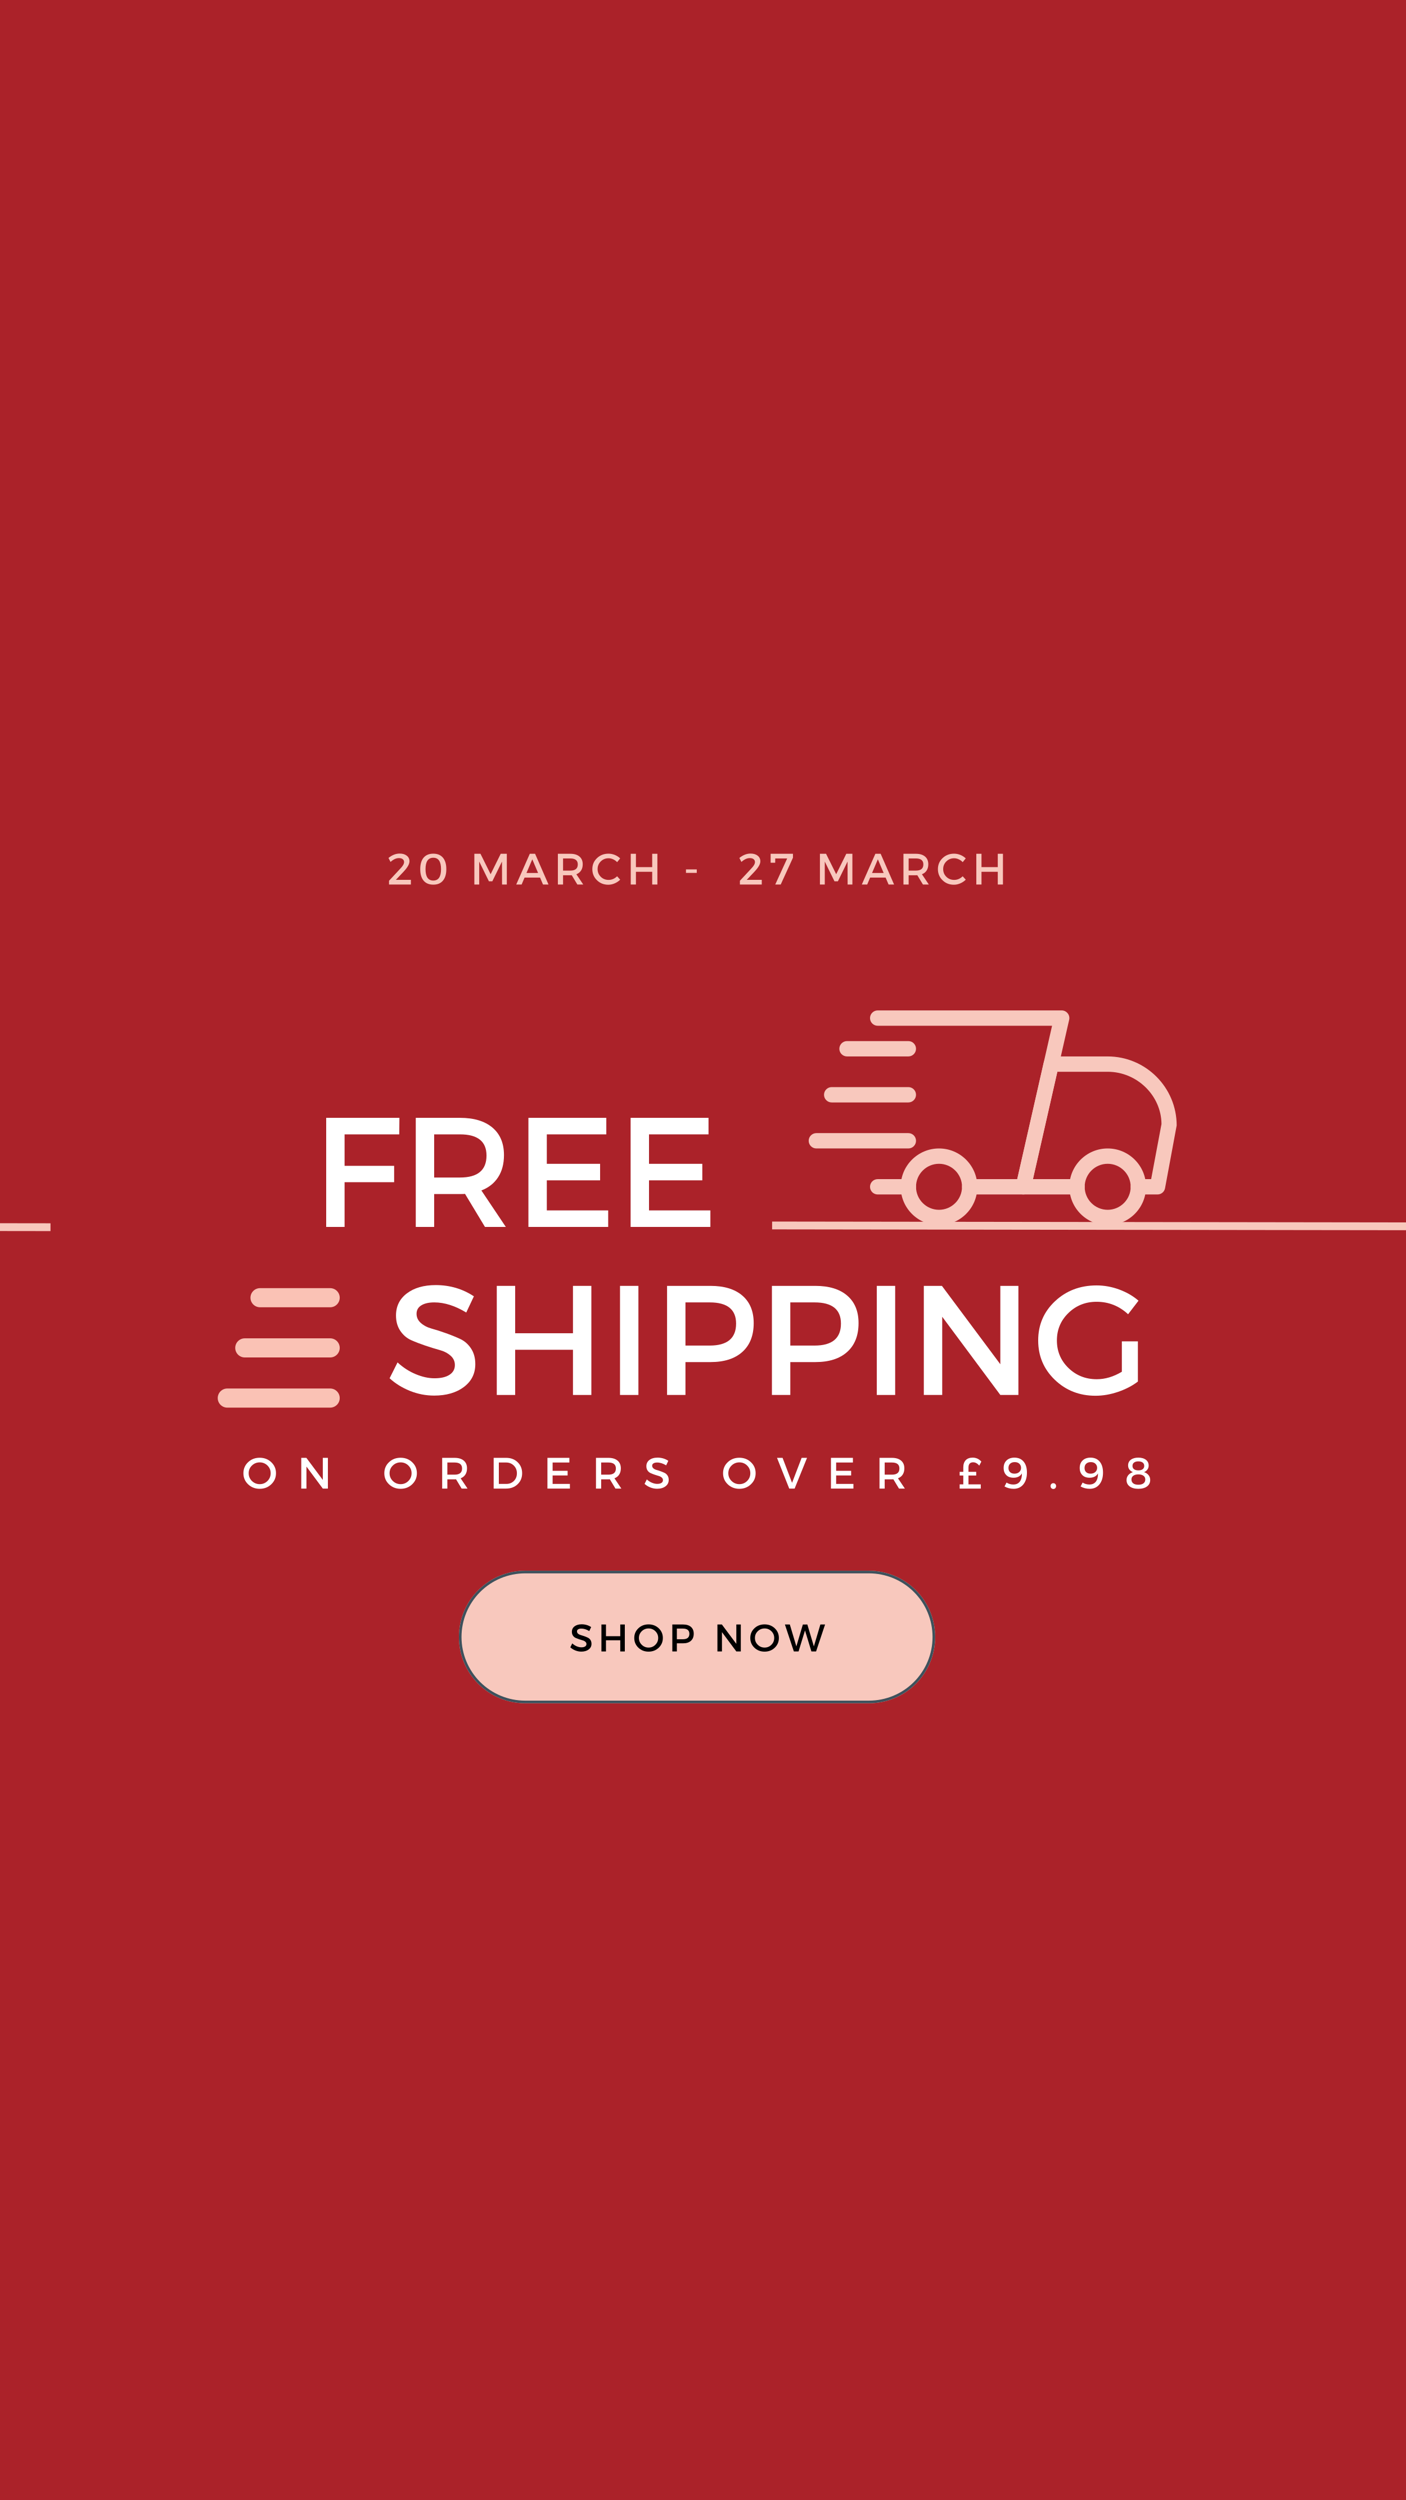 <svg xmlns="http://www.w3.org/2000/svg" xmlns:xlink="http://www.w3.org/1999/xlink" width="1080" zoomAndPan="magnify" viewBox="0 0 810 1440" height="1920" preserveAspectRatio="xMidYMid meet" version="1.0"><defs><g/><clipPath id="1f169eacb9"><path d="M 264.367 904.66 L 538.941 904.66 L 538.941 980.98 L 264.367 980.98 Z M 264.367 904.66 " clip-rule="nonzero"/></clipPath><clipPath id="5bdaaa9fbd"><path d="M 302.527 904.66 L 500.602 904.66 C 510.723 904.66 520.43 908.68 527.586 915.836 C 534.742 922.992 538.762 932.699 538.762 942.82 C 538.762 952.938 534.742 962.645 527.586 969.801 C 520.43 976.957 510.723 980.98 500.602 980.98 L 302.527 980.98 C 292.406 980.98 282.699 976.957 275.543 969.801 C 268.387 962.645 264.367 952.938 264.367 942.82 C 264.367 932.699 268.387 922.992 275.543 915.836 C 282.699 908.68 292.406 904.66 302.527 904.66 Z M 302.527 904.66 " clip-rule="nonzero"/></clipPath><clipPath id="e4a08ff0ce"><path d="M 264.379 904.66 L 538.867 904.66 L 538.867 981 L 264.379 981 Z M 264.379 904.66 " clip-rule="nonzero"/></clipPath><clipPath id="f821e68df2"><path d="M 302.535 904.66 L 500.59 904.66 C 510.711 904.66 520.414 908.68 527.57 915.836 C 534.727 922.988 538.746 932.695 538.746 942.816 C 538.746 952.934 534.727 962.641 527.57 969.797 C 520.414 976.949 510.711 980.973 500.59 980.973 L 302.535 980.973 C 292.414 980.973 282.711 976.949 275.555 969.797 C 268.398 962.641 264.379 952.934 264.379 942.816 C 264.379 932.695 268.398 922.988 275.555 915.836 C 282.711 908.68 292.414 904.66 302.535 904.66 Z M 302.535 904.66 " clip-rule="nonzero"/></clipPath><clipPath id="dffce5a124"><path d="M 616 661 L 661 661 L 661 705.664 L 616 705.664 Z M 616 661 " clip-rule="nonzero"/></clipPath><clipPath id="b3202ac6b5"><path d="M 518 661 L 564 661 L 564 705.664 L 518 705.664 Z M 518 661 " clip-rule="nonzero"/></clipPath><clipPath id="fc4f7eee9e"><path d="M 465.883 652 L 528 652 L 528 662 L 465.883 662 Z M 465.883 652 " clip-rule="nonzero"/></clipPath><clipPath id="a1ef5b5c17"><path d="M 501 581.914 L 617 581.914 L 617 688 L 501 688 Z M 501 581.914 " clip-rule="nonzero"/></clipPath><clipPath id="763c95a4f8"><path d="M 125.434 799.699 L 195.742 799.699 L 195.742 810.715 L 125.434 810.715 Z M 125.434 799.699 " clip-rule="nonzero"/></clipPath><clipPath id="4c7d5bf130"><path d="M 130.941 799.699 L 190.211 799.699 C 191.672 799.699 193.074 800.277 194.105 801.312 C 195.141 802.344 195.719 803.746 195.719 805.207 C 195.719 806.668 195.141 808.066 194.105 809.102 C 193.074 810.133 191.672 810.715 190.211 810.715 L 130.941 810.715 C 129.48 810.715 128.078 810.133 127.047 809.102 C 126.012 808.066 125.434 806.668 125.434 805.207 C 125.434 803.746 126.012 802.344 127.047 801.312 C 128.078 800.277 129.48 799.699 130.941 799.699 Z M 130.941 799.699 " clip-rule="nonzero"/></clipPath><clipPath id="6260612029"><path d="M 135.516 770.801 L 195.758 770.801 L 195.758 781.816 L 135.516 781.816 Z M 135.516 770.801 " clip-rule="nonzero"/></clipPath><clipPath id="da75cd8085"><path d="M 141.023 770.801 L 190.211 770.801 C 191.672 770.801 193.074 771.379 194.105 772.414 C 195.141 773.445 195.719 774.848 195.719 776.309 C 195.719 777.766 195.141 779.168 194.105 780.203 C 193.074 781.234 191.672 781.816 190.211 781.816 L 141.023 781.816 C 139.562 781.816 138.16 781.234 137.129 780.203 C 136.098 779.168 135.516 777.766 135.516 776.309 C 135.516 774.848 136.098 773.445 137.129 772.414 C 138.16 771.379 139.562 770.801 141.023 770.801 Z M 141.023 770.801 " clip-rule="nonzero"/></clipPath><clipPath id="cd4c82e59d"><path d="M 144.297 741.898 L 195.762 741.898 L 195.762 752.914 L 144.297 752.914 Z M 144.297 741.898 " clip-rule="nonzero"/></clipPath><clipPath id="3ea0df363a"><path d="M 149.805 741.898 L 190.211 741.898 C 191.672 741.898 193.074 742.48 194.105 743.512 C 195.141 744.547 195.719 745.945 195.719 747.406 C 195.719 748.867 195.141 750.27 194.105 751.301 C 193.074 752.336 191.672 752.914 190.211 752.914 L 149.805 752.914 C 148.344 752.914 146.945 752.336 145.91 751.301 C 144.879 750.27 144.297 748.867 144.297 747.406 C 144.297 745.945 144.879 744.547 145.91 743.512 C 146.945 742.48 148.344 741.898 149.805 741.898 Z M 149.805 741.898 " clip-rule="nonzero"/></clipPath></defs><rect x="-81" width="972" fill="#ffffff" y="-144" height="1728" fill-opacity="1"/><rect x="-81" width="972" fill="#ab2229" y="-144" height="1728" fill-opacity="1"/><g clip-path="url(#1f169eacb9)"><g clip-path="url(#5bdaaa9fbd)"><path fill="#f8c8bd" d="M 264.367 904.66 L 538.645 904.66 L 538.645 980.98 L 264.367 980.98 Z M 264.367 904.66 " fill-opacity="1" fill-rule="nonzero"/></g></g><g clip-path="url(#e4a08ff0ce)"><g clip-path="url(#f821e68df2)"><path stroke-linecap="butt" transform="matrix(0.75, 0, 0, 0.75, 264.379, 904.658)" fill="none" stroke-linejoin="miter" d="M 50.874 0.002 L 314.947 0.002 C 328.442 0.002 341.38 5.362 350.921 14.903 C 360.463 24.44 365.822 37.383 365.822 50.877 C 365.822 64.367 360.463 77.31 350.921 86.851 C 341.38 96.388 328.442 101.752 314.947 101.752 L 50.874 101.752 C 37.38 101.752 24.442 96.388 14.9 86.851 C 5.359 77.31 -0.001 64.367 -0.001 50.877 C -0.001 37.383 5.359 24.44 14.9 14.903 C 24.442 5.362 37.38 0.002 50.874 0.002 Z M 50.874 0.002 " stroke="#3d515c" stroke-width="4" stroke-opacity="1" stroke-miterlimit="4"/></g></g><path fill="#f8c8bd" d="M 523.301 687.945 L 505.637 687.945 C 503.195 687.945 501.219 685.965 501.219 683.527 C 501.219 681.09 503.195 679.113 505.637 679.113 L 523.301 679.113 C 525.742 679.113 527.719 681.09 527.719 683.527 C 527.719 685.965 525.742 687.945 523.301 687.945 Z M 523.301 687.945 " fill-opacity="1" fill-rule="nonzero"/><path fill="#f8c8bd" d="M 666.848 687.945 L 655.805 687.945 C 653.367 687.945 651.387 685.965 651.387 683.527 C 651.387 681.09 653.367 679.113 655.805 679.113 L 663.18 679.113 L 669.133 647.383 C 669.055 631.145 655.188 617.277 638.137 617.277 L 609.137 617.277 L 595.082 679.113 L 620.473 679.113 C 622.91 679.113 624.887 681.09 624.887 683.527 C 624.887 685.965 622.91 687.945 620.473 687.945 L 589.555 687.945 C 588.211 687.945 586.938 687.336 586.102 686.285 C 585.262 685.242 584.941 683.863 585.242 682.559 L 601.301 611.891 C 601.762 609.867 603.547 608.445 605.613 608.445 L 638.137 608.445 C 660.055 608.445 677.887 626.277 677.887 648.195 L 671.184 684.34 C 670.797 686.434 668.977 687.945 666.848 687.945 Z M 666.848 687.945 " fill-opacity="1" fill-rule="nonzero"/><g clip-path="url(#dffce5a124)"><path fill="#f8c8bd" d="M 638.137 705.613 C 625.965 705.613 616.055 695.711 616.055 683.527 C 616.055 671.348 625.965 661.445 638.137 661.445 C 650.309 661.445 660.223 671.348 660.223 683.527 C 660.223 695.711 650.309 705.613 638.137 705.613 Z M 638.137 670.277 C 630.832 670.277 624.887 676.223 624.887 683.527 C 624.887 690.832 630.832 696.777 638.137 696.777 C 645.441 696.777 651.387 690.832 651.387 683.527 C 651.387 676.223 645.441 670.277 638.137 670.277 Z M 638.137 670.277 " fill-opacity="1" fill-rule="nonzero"/></g><g clip-path="url(#b3202ac6b5)"><path fill="#f8c8bd" d="M 540.969 705.613 C 528.797 705.613 518.887 695.711 518.887 683.527 C 518.887 671.348 528.797 661.445 540.969 661.445 C 553.141 661.445 563.055 671.348 563.055 683.527 C 563.055 695.711 553.141 705.613 540.969 705.613 Z M 540.969 670.277 C 533.664 670.277 527.719 676.223 527.719 683.527 C 527.719 690.832 533.664 696.777 540.969 696.777 C 548.273 696.777 554.219 690.832 554.219 683.527 C 554.219 676.223 548.273 670.277 540.969 670.277 Z M 540.969 670.277 " fill-opacity="1" fill-rule="nonzero"/></g><path fill="#f8c8bd" d="M 523.301 608.445 L 487.969 608.445 C 485.531 608.445 483.551 606.465 483.551 604.027 C 483.551 601.59 485.531 599.609 487.969 599.609 L 523.301 599.609 C 525.742 599.609 527.719 601.59 527.719 604.027 C 527.719 606.465 525.742 608.445 523.301 608.445 Z M 523.301 608.445 " fill-opacity="1" fill-rule="nonzero"/><path fill="#f8c8bd" d="M 523.301 634.945 L 479.137 634.945 C 476.695 634.945 474.719 632.965 474.719 630.527 C 474.719 628.09 476.695 626.109 479.137 626.109 L 523.301 626.109 C 525.742 626.109 527.719 628.09 527.719 630.527 C 527.719 632.965 525.742 634.945 523.301 634.945 Z M 523.301 634.945 " fill-opacity="1" fill-rule="nonzero"/><g clip-path="url(#fc4f7eee9e)"><path fill="#f8c8bd" d="M 523.301 661.445 L 470.301 661.445 C 467.863 661.445 465.883 659.465 465.883 657.027 C 465.883 654.59 467.863 652.609 470.301 652.609 L 523.301 652.609 C 525.742 652.609 527.719 654.59 527.719 657.027 C 527.719 659.465 525.742 661.445 523.301 661.445 Z M 523.301 661.445 " fill-opacity="1" fill-rule="nonzero"/></g><g clip-path="url(#a1ef5b5c17)"><path fill="#f8c8bd" d="M 589.555 687.945 L 558.637 687.945 C 556.199 687.945 554.219 685.965 554.219 683.527 C 554.219 681.09 556.199 679.113 558.637 679.113 L 586.027 679.113 L 606.098 590.777 L 505.637 590.777 C 503.195 590.777 501.219 588.797 501.219 586.359 C 501.219 583.922 503.195 581.941 505.637 581.941 L 611.637 581.941 C 612.98 581.941 614.254 582.555 615.09 583.605 C 615.93 584.645 616.25 586.023 615.949 587.332 L 593.863 684.5 C 593.406 686.523 591.613 687.945 589.555 687.945 Z M 589.555 687.945 " fill-opacity="1" fill-rule="nonzero"/></g><path stroke-linecap="butt" transform="matrix(0.75, 0.001, -0.001, 0.75, 444.816, 703.547)" fill="none" stroke-linejoin="miter" d="M 0 3 L 784.183 2.999 " stroke="#f8c8bd" stroke-width="6" stroke-opacity="1" stroke-miterlimit="4"/><path stroke-linecap="butt" transform="matrix(0.75, 0.001, -0.001, 0.75, -559.043, 703.757)" fill="none" stroke-linejoin="miter" d="M -0 3.002 L 784.188 3.001 " stroke="#f8c8bd" stroke-width="6" stroke-opacity="1" stroke-miterlimit="4"/><g fill="#ffffff" fill-opacity="1"><g transform="translate(179.67, 706.64)"><g><path d="M 50.344 -53.312 L 18.844 -53.312 L 18.844 -35.188 L 47.391 -35.188 L 47.391 -25.766 L 18.844 -25.766 L 18.844 0 L 8.25 0 L 8.25 -62.828 L 50.438 -62.828 Z M 50.344 -53.312 "/></g></g></g><g fill="#ffffff" fill-opacity="1"><g transform="translate(231.279, 706.64)"><g><path d="M 48.109 0 L 36.625 -19.031 C 36.02 -18.969 35.062 -18.938 33.75 -18.938 L 18.844 -18.938 L 18.844 0 L 8.25 0 L 8.25 -62.828 L 33.75 -62.828 C 41.758 -62.828 47.977 -60.957 52.406 -57.219 C 56.844 -53.477 59.062 -48.195 59.062 -41.375 C 59.062 -36.344 57.938 -32.094 55.688 -28.625 C 53.445 -25.156 50.234 -22.613 46.047 -21 L 60.125 0 Z M 18.844 -28.453 L 33.75 -28.453 C 43.914 -28.453 49 -32.672 49 -41.109 C 49 -49.242 43.914 -53.312 33.75 -53.312 L 18.844 -53.312 Z M 18.844 -28.453 "/></g></g></g><g fill="#ffffff" fill-opacity="1"><g transform="translate(296.172, 706.64)"><g><path d="M 53.125 -53.312 L 18.844 -53.312 L 18.844 -36.344 L 49.547 -36.344 L 49.547 -26.828 L 18.844 -26.828 L 18.844 -9.516 L 54.203 -9.516 L 54.203 0 L 8.25 0 L 8.25 -62.828 L 53.125 -62.828 Z M 53.125 -53.312 "/></g></g></g><g fill="#ffffff" fill-opacity="1"><g transform="translate(355.052, 706.64)"><g><path d="M 53.125 -53.312 L 18.844 -53.312 L 18.844 -36.344 L 49.547 -36.344 L 49.547 -26.828 L 18.844 -26.828 L 18.844 -9.516 L 54.203 -9.516 L 54.203 0 L 8.25 0 L 8.25 -62.828 L 53.125 -62.828 Z M 53.125 -53.312 "/></g></g></g><g clip-path="url(#763c95a4f8)"><g clip-path="url(#4c7d5bf130)"><path fill="#fac2b5" d="M 125.434 799.699 L 195.699 799.699 L 195.699 810.715 L 125.434 810.715 Z M 125.434 799.699 " fill-opacity="1" fill-rule="nonzero"/></g></g><g clip-path="url(#6260612029)"><g clip-path="url(#da75cd8085)"><path fill="#fac2b5" d="M 135.516 770.801 L 195.715 770.801 L 195.715 781.816 L 135.516 781.816 Z M 135.516 770.801 " fill-opacity="1" fill-rule="nonzero"/></g></g><g clip-path="url(#cd4c82e59d)"><g clip-path="url(#3ea0df363a)"><path fill="#fac2b5" d="M 144.297 741.898 L 195.719 741.898 L 195.719 752.914 L 144.297 752.914 Z M 144.297 741.898 " fill-opacity="1" fill-rule="nonzero"/></g></g><g fill="#ffffff" fill-opacity="1"><g transform="translate(222.12, 803.42)"><g><path d="M 28.906 -63.281 C 37.039 -63.281 44.367 -61.125 50.891 -56.812 L 46.484 -47.484 C 40.086 -51.367 33.957 -53.312 28.094 -53.312 C 24.914 -53.312 22.414 -52.742 20.594 -51.609 C 18.77 -50.473 17.859 -48.859 17.859 -46.766 C 17.859 -44.672 18.695 -42.891 20.375 -41.422 C 22.051 -39.953 24.145 -38.875 26.656 -38.188 C 29.164 -37.5 31.883 -36.629 34.812 -35.578 C 37.75 -34.535 40.473 -33.43 42.984 -32.266 C 45.504 -31.098 47.586 -29.27 49.234 -26.781 C 50.879 -24.301 51.703 -21.297 51.703 -17.766 C 51.703 -12.266 49.5 -7.867 45.094 -4.578 C 40.695 -1.285 35 0.359 28 0.359 C 23.219 0.359 18.582 -0.535 14.094 -2.328 C 9.602 -4.129 5.68 -6.555 2.328 -9.609 L 6.906 -18.75 C 10.082 -15.82 13.566 -13.566 17.359 -11.984 C 21.16 -10.398 24.77 -9.609 28.188 -9.609 C 31.895 -9.609 34.781 -10.281 36.844 -11.625 C 38.906 -12.969 39.938 -14.836 39.938 -17.234 C 39.938 -19.391 39.098 -21.195 37.422 -22.656 C 35.742 -24.125 33.648 -25.203 31.141 -25.891 C 28.629 -26.578 25.906 -27.414 22.969 -28.406 C 20.039 -29.395 17.32 -30.441 14.812 -31.547 C 12.301 -32.648 10.207 -34.426 8.531 -36.875 C 6.852 -39.332 6.016 -42.297 6.016 -45.766 C 6.016 -51.098 8.109 -55.348 12.297 -58.516 C 16.484 -61.691 22.02 -63.281 28.906 -63.281 Z M 28.906 -63.281 "/></g></g></g><g fill="#ffffff" fill-opacity="1"><g transform="translate(277.948, 803.42)"><g><path d="M 62.734 0 L 52.141 0 L 52.141 -26.031 L 18.844 -26.031 L 18.844 0 L 8.25 0 L 8.25 -62.828 L 18.844 -62.828 L 18.844 -35.547 L 52.141 -35.547 L 52.141 -62.828 L 62.734 -62.828 Z M 62.734 0 "/></g></g></g><g fill="#ffffff" fill-opacity="1"><g transform="translate(348.944, 803.42)"><g><path d="M 18.844 0 L 8.25 0 L 8.25 -62.828 L 18.844 -62.828 Z M 18.844 0 "/></g></g></g><g fill="#ffffff" fill-opacity="1"><g transform="translate(376.05, 803.42)"><g><path d="M 8.25 -62.828 L 33.297 -62.828 C 41.191 -62.828 47.305 -60.957 51.641 -57.219 C 55.984 -53.477 58.156 -48.195 58.156 -41.375 C 58.156 -34.25 55.984 -28.727 51.641 -24.812 C 47.305 -20.895 41.191 -18.938 33.297 -18.938 L 18.844 -18.938 L 18.844 0 L 8.25 0 Z M 18.844 -53.312 L 18.844 -28.453 L 32.844 -28.453 C 42.957 -28.453 48.016 -32.672 48.016 -41.109 C 48.016 -49.242 42.957 -53.312 32.844 -53.312 Z M 18.844 -53.312 "/></g></g></g><g fill="#ffffff" fill-opacity="1"><g transform="translate(436.456, 803.42)"><g><path d="M 8.25 -62.828 L 33.297 -62.828 C 41.191 -62.828 47.305 -60.957 51.641 -57.219 C 55.984 -53.477 58.156 -48.195 58.156 -41.375 C 58.156 -34.25 55.984 -28.727 51.641 -24.812 C 47.305 -20.895 41.191 -18.938 33.297 -18.938 L 18.844 -18.938 L 18.844 0 L 8.25 0 Z M 18.844 -53.312 L 18.844 -28.453 L 32.844 -28.453 C 42.957 -28.453 48.016 -32.672 48.016 -41.109 C 48.016 -49.242 42.957 -53.312 32.844 -53.312 Z M 18.844 -53.312 "/></g></g></g><g fill="#ffffff" fill-opacity="1"><g transform="translate(496.861, 803.42)"><g><path d="M 18.844 0 L 8.25 0 L 8.25 -62.828 L 18.844 -62.828 Z M 18.844 0 "/></g></g></g><g fill="#ffffff" fill-opacity="1"><g transform="translate(523.967, 803.42)"><g><path d="M 62.734 0 L 52.328 0 L 18.844 -45.047 L 18.844 0 L 8.25 0 L 8.25 -62.828 L 18.672 -62.828 L 52.328 -17.688 L 52.328 -62.828 L 62.734 -62.828 Z M 62.734 0 "/></g></g></g><g fill="#ffffff" fill-opacity="1"><g transform="translate(595.053, 803.42)"><g><path d="M 51.25 -30.875 L 60.484 -30.875 L 60.484 -7.719 C 57.254 -5.258 53.441 -3.281 49.047 -1.781 C 44.648 -0.289 40.328 0.453 36.078 0.453 C 26.805 0.453 18.984 -2.613 12.609 -8.75 C 6.234 -14.883 3.047 -22.438 3.047 -31.406 C 3.047 -40.383 6.273 -47.91 12.734 -53.984 C 19.203 -60.055 27.191 -63.094 36.703 -63.094 C 41.129 -63.094 45.484 -62.301 49.766 -60.719 C 54.047 -59.133 57.738 -56.992 60.844 -54.297 L 54.844 -46.484 C 49.695 -51.273 43.648 -53.672 36.703 -53.672 C 30.305 -53.672 24.895 -51.516 20.469 -47.203 C 16.039 -42.898 13.828 -37.633 13.828 -31.406 C 13.828 -25.125 16.051 -19.828 20.5 -15.516 C 24.957 -11.211 30.391 -9.062 36.797 -9.062 C 41.641 -9.062 46.457 -10.5 51.25 -13.375 Z M 51.25 -30.875 "/></g></g></g><g fill="#000000" fill-opacity="1"><g transform="translate(327.98, 951.141)"><g><path d="M 7.141 -15.641 C 9.148 -15.641 10.961 -15.109 12.578 -14.047 L 11.5 -11.734 C 9.914 -12.691 8.395 -13.172 6.938 -13.172 C 6.156 -13.172 5.539 -13.031 5.094 -12.75 C 4.645 -12.477 4.422 -12.082 4.422 -11.562 C 4.422 -11.039 4.625 -10.598 5.031 -10.234 C 5.445 -9.879 5.961 -9.613 6.578 -9.438 C 7.203 -9.27 7.879 -9.055 8.609 -8.797 C 9.336 -8.535 10.008 -8.258 10.625 -7.969 C 11.25 -7.688 11.766 -7.238 12.172 -6.625 C 12.578 -6.008 12.781 -5.266 12.781 -4.391 C 12.781 -3.035 12.234 -1.945 11.141 -1.125 C 10.055 -0.312 8.648 0.094 6.922 0.094 C 5.734 0.094 4.582 -0.129 3.469 -0.578 C 2.363 -1.023 1.398 -1.625 0.578 -2.375 L 1.703 -4.641 C 2.492 -3.91 3.359 -3.348 4.297 -2.953 C 5.234 -2.566 6.125 -2.375 6.969 -2.375 C 7.883 -2.375 8.598 -2.539 9.109 -2.875 C 9.617 -3.207 9.875 -3.672 9.875 -4.266 C 9.875 -4.797 9.664 -5.238 9.25 -5.594 C 8.832 -5.957 8.312 -6.223 7.688 -6.391 C 7.07 -6.566 6.398 -6.773 5.672 -7.016 C 4.953 -7.266 4.281 -7.523 3.656 -7.797 C 3.039 -8.066 2.523 -8.504 2.109 -9.109 C 1.691 -9.723 1.484 -10.457 1.484 -11.312 C 1.484 -12.633 2 -13.688 3.031 -14.469 C 4.07 -15.25 5.441 -15.641 7.141 -15.641 Z M 7.141 -15.641 "/></g></g></g><g fill="#000000" fill-opacity="1"><g transform="translate(344.441, 951.141)"><g><path d="M 15.516 0 L 12.891 0 L 12.891 -6.438 L 4.656 -6.438 L 4.656 0 L 2.047 0 L 2.047 -15.531 L 4.656 -15.531 L 4.656 -8.781 L 12.891 -8.781 L 12.891 -15.531 L 15.516 -15.531 Z M 15.516 0 "/></g></g></g><g fill="#000000" fill-opacity="1"><g transform="translate(364.651, 951.141)"><g><path d="M 3.125 -13.344 C 4.707 -14.844 6.66 -15.594 8.984 -15.594 C 11.305 -15.594 13.258 -14.844 14.844 -13.344 C 16.426 -11.844 17.219 -9.984 17.219 -7.766 C 17.219 -5.547 16.426 -3.676 14.844 -2.156 C 13.258 -0.645 11.305 0.109 8.984 0.109 C 6.66 0.109 4.707 -0.645 3.125 -2.156 C 1.539 -3.676 0.75 -5.547 0.75 -7.766 C 0.75 -9.984 1.539 -11.844 3.125 -13.344 Z M 9.016 -13.25 C 7.473 -13.25 6.156 -12.719 5.062 -11.656 C 3.969 -10.602 3.422 -9.305 3.422 -7.766 C 3.422 -6.223 3.969 -4.914 5.062 -3.844 C 6.164 -2.77 7.477 -2.234 9 -2.234 C 10.531 -2.234 11.832 -2.77 12.906 -3.844 C 13.988 -4.914 14.531 -6.223 14.531 -7.766 C 14.531 -9.305 13.988 -10.602 12.906 -11.656 C 11.832 -12.719 10.535 -13.25 9.016 -13.25 Z M 9.016 -13.25 "/></g></g></g><g fill="#000000" fill-opacity="1"><g transform="translate(385.283, 951.141)"><g><path d="M 2.047 -15.531 L 8.234 -15.531 C 10.18 -15.531 11.691 -15.066 12.766 -14.141 C 13.836 -13.211 14.375 -11.91 14.375 -10.234 C 14.375 -8.473 13.836 -7.109 12.766 -6.141 C 11.691 -5.172 10.18 -4.688 8.234 -4.688 L 4.656 -4.688 L 4.656 0 L 2.047 0 Z M 4.656 -13.172 L 4.656 -7.031 L 8.125 -7.031 C 10.625 -7.031 11.875 -8.07 11.875 -10.156 C 11.875 -12.164 10.625 -13.172 8.125 -13.172 Z M 4.656 -13.172 "/></g></g></g><g fill="#000000" fill-opacity="1"><g transform="translate(402.875, 951.141)"><g/></g></g><g fill="#000000" fill-opacity="1"><g transform="translate(411.262, 951.141)"><g><path d="M 15.516 0 L 12.938 0 L 4.656 -11.141 L 4.656 0 L 2.047 0 L 2.047 -15.531 L 4.609 -15.531 L 12.938 -4.375 L 12.938 -15.531 L 15.516 -15.531 Z M 15.516 0 "/></g></g></g><g fill="#000000" fill-opacity="1"><g transform="translate(431.494, 951.141)"><g><path d="M 3.125 -13.344 C 4.707 -14.844 6.66 -15.594 8.984 -15.594 C 11.305 -15.594 13.258 -14.844 14.844 -13.344 C 16.426 -11.844 17.219 -9.984 17.219 -7.766 C 17.219 -5.547 16.426 -3.676 14.844 -2.156 C 13.258 -0.645 11.305 0.109 8.984 0.109 C 6.66 0.109 4.707 -0.645 3.125 -2.156 C 1.539 -3.676 0.75 -5.547 0.75 -7.766 C 0.75 -9.984 1.539 -11.844 3.125 -13.344 Z M 9.016 -13.25 C 7.473 -13.25 6.156 -12.719 5.062 -11.656 C 3.969 -10.602 3.422 -9.305 3.422 -7.766 C 3.422 -6.223 3.969 -4.914 5.062 -3.844 C 6.164 -2.77 7.477 -2.234 9 -2.234 C 10.531 -2.234 11.832 -2.77 12.906 -3.844 C 13.988 -4.914 14.531 -6.223 14.531 -7.766 C 14.531 -9.305 13.988 -10.602 12.906 -11.656 C 11.832 -12.719 10.535 -13.25 9.016 -13.25 Z M 9.016 -13.25 "/></g></g></g><g fill="#000000" fill-opacity="1"><g transform="translate(452.126, 951.141)"><g><path d="M 18.016 0 L 15.328 0 L 11.641 -12.109 L 7.922 0 L 5.219 0 L 0.062 -15.531 L 2.891 -15.531 L 6.656 -2.906 L 10.406 -15.516 L 12.984 -15.531 L 16.75 -2.906 L 20.5 -15.531 L 23.203 -15.531 Z M 18.016 0 "/></g></g></g><g fill="#f8c8bd" fill-opacity="1"><g transform="translate(222.977, 509.432)"><g><path d="M 7.281 -17.828 C 8.969 -17.828 10.328 -17.422 11.359 -16.609 C 12.398 -15.797 12.922 -14.719 12.922 -13.375 C 12.922 -11.82 11.844 -9.883 9.688 -7.562 L 5.078 -2.688 L 13.734 -2.688 L 13.734 0 L 1.141 0 L 1.141 -2.172 L 7.656 -9.172 C 9.094 -10.641 9.812 -11.895 9.812 -12.938 C 9.812 -13.645 9.547 -14.203 9.016 -14.609 C 8.492 -15.016 7.77 -15.219 6.844 -15.219 C 5.25 -15.219 3.641 -14.477 2.016 -13 L 0.828 -15.297 C 2.898 -16.984 5.051 -17.828 7.281 -17.828 Z M 7.281 -17.828 "/></g></g></g><g fill="#f8c8bd" fill-opacity="1"><g transform="translate(240.881, 509.432)"><g><path d="M 8.75 -17.766 C 11.156 -17.766 13.004 -16.992 14.297 -15.453 C 15.598 -13.91 16.25 -11.707 16.25 -8.844 C 16.25 -5.977 15.598 -3.773 14.297 -2.234 C 13.004 -0.691 11.156 0.078 8.75 0.078 C 6.32 0.078 4.457 -0.691 3.156 -2.234 C 1.863 -3.773 1.219 -5.977 1.219 -8.844 C 1.219 -11.707 1.863 -13.91 3.156 -15.453 C 4.457 -16.992 6.32 -17.766 8.75 -17.766 Z M 8.75 -15.422 C 5.758 -15.422 4.266 -13.227 4.266 -8.844 C 4.266 -4.469 5.758 -2.281 8.75 -2.281 C 11.719 -2.281 13.203 -4.469 13.203 -8.844 C 13.203 -13.227 11.719 -15.422 8.75 -15.422 Z M 8.75 -15.422 "/></g></g></g><g fill="#f8c8bd" fill-opacity="1"><g transform="translate(261.389, 509.432)"><g/></g></g><g fill="#f8c8bd" fill-opacity="1"><g transform="translate(270.948, 509.432)"><g><path d="M 21.031 0 L 18.281 0 L 18.25 -13.219 L 12.672 -1.844 L 10.719 -1.844 L 5.125 -13.219 L 5.125 0 L 2.328 0 L 2.328 -17.703 L 5.859 -17.703 L 11.703 -5.938 L 17.516 -17.703 L 21.031 -17.703 Z M 21.031 0 "/></g></g></g><g fill="#f8c8bd" fill-opacity="1"><g transform="translate(297.373, 509.432)"><g><path d="M 13.75 -4 L 4.828 -4 L 3.141 0 L 0.031 0 L 7.844 -17.703 L 10.891 -17.703 L 18.625 0 L 15.453 0 Z M 12.609 -6.656 L 9.281 -14.516 L 5.938 -6.656 Z M 12.609 -6.656 "/></g></g></g><g fill="#f8c8bd" fill-opacity="1"><g transform="translate(319.069, 509.432)"><g><path d="M 13.547 0 L 10.312 -5.359 C 10.145 -5.336 9.875 -5.328 9.5 -5.328 L 5.312 -5.328 L 5.312 0 L 2.328 0 L 2.328 -17.703 L 9.5 -17.703 C 11.758 -17.703 13.516 -17.172 14.766 -16.109 C 16.016 -15.055 16.641 -13.57 16.641 -11.656 C 16.641 -10.238 16.32 -9.039 15.688 -8.062 C 15.051 -7.082 14.145 -6.367 12.969 -5.922 L 16.938 0 Z M 5.312 -8.016 L 9.5 -8.016 C 12.363 -8.016 13.797 -9.203 13.797 -11.578 C 13.797 -13.867 12.363 -15.016 9.5 -15.016 L 5.312 -15.016 Z M 5.312 -8.016 "/></g></g></g><g fill="#f8c8bd" fill-opacity="1"><g transform="translate(340.386, 509.432)"><g><path d="M 10.156 -17.766 C 11.406 -17.766 12.625 -17.523 13.812 -17.047 C 15 -16.566 16.023 -15.898 16.891 -15.047 L 15.141 -12.875 C 14.504 -13.562 13.742 -14.109 12.859 -14.516 C 11.984 -14.922 11.102 -15.125 10.219 -15.125 C 8.445 -15.125 6.945 -14.52 5.719 -13.312 C 4.5 -12.102 3.891 -10.633 3.891 -8.906 C 3.891 -7.145 4.5 -5.66 5.719 -4.453 C 6.945 -3.254 8.445 -2.656 10.219 -2.656 C 12.051 -2.656 13.691 -3.352 15.141 -4.75 L 16.906 -2.781 C 16 -1.883 14.938 -1.176 13.719 -0.656 C 12.508 -0.133 11.289 0.125 10.062 0.125 C 7.469 0.125 5.285 -0.738 3.516 -2.469 C 1.742 -4.195 0.859 -6.332 0.859 -8.875 C 0.859 -11.383 1.754 -13.492 3.547 -15.203 C 5.348 -16.91 7.551 -17.766 10.156 -17.766 Z M 10.156 -17.766 "/></g></g></g><g fill="#f8c8bd" fill-opacity="1"><g transform="translate(361.046, 509.432)"><g><path d="M 17.672 0 L 14.688 0 L 14.688 -7.328 L 5.312 -7.328 L 5.312 0 L 2.328 0 L 2.328 -17.703 L 5.312 -17.703 L 5.312 -10.016 L 14.688 -10.016 L 14.688 -17.703 L 17.672 -17.703 Z M 17.672 0 "/></g></g></g><g fill="#f8c8bd" fill-opacity="1"><g transform="translate(384.083, 509.432)"><g/></g></g><g fill="#f8c8bd" fill-opacity="1"><g transform="translate(393.642, 509.432)"><g><path d="M 7.766 -6.703 L 1.547 -6.703 L 1.547 -8.703 L 7.766 -8.703 Z M 7.766 -6.703 "/></g></g></g><g fill="#f8c8bd" fill-opacity="1"><g transform="translate(405.992, 509.432)"><g/></g></g><g fill="#f8c8bd" fill-opacity="1"><g transform="translate(415.551, 509.432)"><g/></g></g><g fill="#f8c8bd" fill-opacity="1"><g transform="translate(425.122, 509.432)"><g><path d="M 7.281 -17.828 C 8.969 -17.828 10.328 -17.422 11.359 -16.609 C 12.398 -15.797 12.922 -14.719 12.922 -13.375 C 12.922 -11.82 11.844 -9.883 9.688 -7.562 L 5.078 -2.688 L 13.734 -2.688 L 13.734 0 L 1.141 0 L 1.141 -2.172 L 7.656 -9.172 C 9.094 -10.641 9.812 -11.895 9.812 -12.938 C 9.812 -13.645 9.547 -14.203 9.016 -14.609 C 8.492 -15.016 7.77 -15.219 6.844 -15.219 C 5.25 -15.219 3.641 -14.477 2.016 -13 L 0.828 -15.297 C 2.898 -16.984 5.051 -17.828 7.281 -17.828 Z M 7.281 -17.828 "/></g></g></g><g fill="#f8c8bd" fill-opacity="1"><g transform="translate(443.026, 509.432)"><g><path d="M 13.797 -15.422 L 6.75 0 L 3.594 0 L 10.469 -15.016 L 3.594 -15.016 L 3.562 -12.547 L 0.938 -12.547 L 0.938 -17.703 L 13.797 -17.703 Z M 13.797 -15.422 "/></g></g></g><g fill="#f8c8bd" fill-opacity="1"><g transform="translate(460.474, 509.432)"><g/></g></g><g fill="#f8c8bd" fill-opacity="1"><g transform="translate(470.033, 509.432)"><g><path d="M 21.031 0 L 18.281 0 L 18.25 -13.219 L 12.672 -1.844 L 10.719 -1.844 L 5.125 -13.219 L 5.125 0 L 2.328 0 L 2.328 -17.703 L 5.859 -17.703 L 11.703 -5.938 L 17.516 -17.703 L 21.031 -17.703 Z M 21.031 0 "/></g></g></g><g fill="#f8c8bd" fill-opacity="1"><g transform="translate(496.458, 509.432)"><g><path d="M 13.75 -4 L 4.828 -4 L 3.141 0 L 0.031 0 L 7.844 -17.703 L 10.891 -17.703 L 18.625 0 L 15.453 0 Z M 12.609 -6.656 L 9.281 -14.516 L 5.938 -6.656 Z M 12.609 -6.656 "/></g></g></g><g fill="#f8c8bd" fill-opacity="1"><g transform="translate(518.155, 509.432)"><g><path d="M 13.547 0 L 10.312 -5.359 C 10.145 -5.336 9.875 -5.328 9.5 -5.328 L 5.312 -5.328 L 5.312 0 L 2.328 0 L 2.328 -17.703 L 9.5 -17.703 C 11.758 -17.703 13.516 -17.172 14.766 -16.109 C 16.016 -15.055 16.641 -13.57 16.641 -11.656 C 16.641 -10.238 16.32 -9.039 15.688 -8.062 C 15.051 -7.082 14.145 -6.367 12.969 -5.922 L 16.938 0 Z M 5.312 -8.016 L 9.5 -8.016 C 12.363 -8.016 13.797 -9.203 13.797 -11.578 C 13.797 -13.867 12.363 -15.016 9.5 -15.016 L 5.312 -15.016 Z M 5.312 -8.016 "/></g></g></g><g fill="#f8c8bd" fill-opacity="1"><g transform="translate(539.472, 509.432)"><g><path d="M 10.156 -17.766 C 11.406 -17.766 12.625 -17.523 13.812 -17.047 C 15 -16.566 16.023 -15.898 16.891 -15.047 L 15.141 -12.875 C 14.504 -13.562 13.742 -14.109 12.859 -14.516 C 11.984 -14.922 11.102 -15.125 10.219 -15.125 C 8.445 -15.125 6.945 -14.52 5.719 -13.312 C 4.5 -12.102 3.891 -10.633 3.891 -8.906 C 3.891 -7.145 4.5 -5.66 5.719 -4.453 C 6.945 -3.254 8.445 -2.656 10.219 -2.656 C 12.051 -2.656 13.691 -3.352 15.141 -4.75 L 16.906 -2.781 C 16 -1.883 14.938 -1.176 13.719 -0.656 C 12.508 -0.133 11.289 0.125 10.062 0.125 C 7.469 0.125 5.285 -0.738 3.516 -2.469 C 1.742 -4.195 0.859 -6.332 0.859 -8.875 C 0.859 -11.383 1.754 -13.492 3.547 -15.203 C 5.348 -16.91 7.551 -17.766 10.156 -17.766 Z M 10.156 -17.766 "/></g></g></g><g fill="#f8c8bd" fill-opacity="1"><g transform="translate(560.131, 509.432)"><g><path d="M 17.672 0 L 14.688 0 L 14.688 -7.328 L 5.312 -7.328 L 5.312 0 L 2.328 0 L 2.328 -17.703 L 5.312 -17.703 L 5.312 -10.016 L 14.688 -10.016 L 14.688 -17.703 L 17.672 -17.703 Z M 17.672 0 "/></g></g></g><g fill="#ffffff" fill-opacity="1"><g transform="translate(139.37, 857.338)"><g><path d="M 3.562 -15.203 C 5.363 -16.91 7.586 -17.766 10.234 -17.766 C 12.879 -17.766 15.102 -16.91 16.906 -15.203 C 18.719 -13.492 19.625 -11.375 19.625 -8.844 C 19.625 -6.32 18.719 -4.195 16.906 -2.469 C 15.102 -0.738 12.879 0.125 10.234 0.125 C 7.586 0.125 5.363 -0.738 3.562 -2.469 C 1.758 -4.195 0.859 -6.32 0.859 -8.844 C 0.859 -11.375 1.758 -13.492 3.562 -15.203 Z M 10.266 -15.094 C 8.516 -15.094 7.016 -14.488 5.766 -13.281 C 4.516 -12.082 3.891 -10.602 3.891 -8.844 C 3.891 -7.094 4.516 -5.602 5.766 -4.375 C 7.023 -3.156 8.523 -2.547 10.266 -2.547 C 12.004 -2.547 13.488 -3.156 14.719 -4.375 C 15.945 -5.602 16.562 -7.094 16.562 -8.844 C 16.562 -10.602 15.945 -12.082 14.719 -13.281 C 13.488 -14.488 12.004 -15.094 10.266 -15.094 Z M 10.266 -15.094 "/></g></g></g><g fill="#ffffff" fill-opacity="1"><g transform="translate(171.233, 857.338)"><g><path d="M 17.672 0 L 14.734 0 L 5.312 -12.688 L 5.312 0 L 2.328 0 L 2.328 -17.703 L 5.266 -17.703 L 14.734 -4.984 L 14.734 -17.703 L 17.672 -17.703 Z M 17.672 0 "/></g></g></g><g fill="#ffffff" fill-opacity="1"><g transform="translate(202.641, 857.338)"><g/></g></g><g fill="#ffffff" fill-opacity="1"><g transform="translate(220.546, 857.338)"><g><path d="M 3.562 -15.203 C 5.363 -16.91 7.586 -17.766 10.234 -17.766 C 12.879 -17.766 15.102 -16.91 16.906 -15.203 C 18.719 -13.492 19.625 -11.375 19.625 -8.844 C 19.625 -6.32 18.719 -4.195 16.906 -2.469 C 15.102 -0.738 12.879 0.125 10.234 0.125 C 7.586 0.125 5.363 -0.738 3.562 -2.469 C 1.758 -4.195 0.859 -6.32 0.859 -8.844 C 0.859 -11.375 1.758 -13.492 3.562 -15.203 Z M 10.266 -15.094 C 8.516 -15.094 7.016 -14.488 5.766 -13.281 C 4.516 -12.082 3.891 -10.602 3.891 -8.844 C 3.891 -7.094 4.516 -5.602 5.766 -4.375 C 7.023 -3.156 8.523 -2.547 10.266 -2.547 C 12.004 -2.547 13.488 -3.156 14.719 -4.375 C 15.945 -5.602 16.562 -7.094 16.562 -8.844 C 16.562 -10.602 15.945 -12.082 14.719 -13.281 C 13.488 -14.488 12.004 -15.094 10.266 -15.094 Z M 10.266 -15.094 "/></g></g></g><g fill="#ffffff" fill-opacity="1"><g transform="translate(252.409, 857.338)"><g><path d="M 13.547 0 L 10.312 -5.359 C 10.145 -5.336 9.875 -5.328 9.5 -5.328 L 5.312 -5.328 L 5.312 0 L 2.328 0 L 2.328 -17.703 L 9.5 -17.703 C 11.758 -17.703 13.516 -17.172 14.766 -16.109 C 16.016 -15.055 16.641 -13.57 16.641 -11.656 C 16.641 -10.238 16.32 -9.039 15.688 -8.062 C 15.051 -7.082 14.145 -6.367 12.969 -5.922 L 16.938 0 Z M 5.312 -8.016 L 9.5 -8.016 C 12.363 -8.016 13.797 -9.203 13.797 -11.578 C 13.797 -13.867 12.363 -15.016 9.5 -15.016 L 5.312 -15.016 Z M 5.312 -8.016 "/></g></g></g><g fill="#ffffff" fill-opacity="1"><g transform="translate(282.072, 857.338)"><g><path d="M 2.328 -17.703 L 9.578 -17.703 C 12.223 -17.703 14.41 -16.863 16.141 -15.188 C 17.867 -13.52 18.734 -11.406 18.734 -8.844 C 18.734 -6.281 17.863 -4.164 16.125 -2.5 C 14.395 -0.832 12.188 0 9.5 0 L 2.328 0 Z M 5.312 -15.016 L 5.312 -2.688 L 9.656 -2.688 C 11.395 -2.688 12.836 -3.258 13.984 -4.406 C 15.141 -5.562 15.719 -7.031 15.719 -8.812 C 15.719 -10.602 15.125 -12.082 13.938 -13.25 C 12.75 -14.426 11.281 -15.016 9.531 -15.016 Z M 5.312 -15.016 "/></g></g></g><g fill="#ffffff" fill-opacity="1"><g transform="translate(313.05, 857.338)"><g><path d="M 14.969 -15.016 L 5.312 -15.016 L 5.312 -10.234 L 13.953 -10.234 L 13.953 -7.562 L 5.312 -7.562 L 5.312 -2.688 L 15.266 -2.688 L 15.266 0 L 2.328 0 L 2.328 -17.703 L 14.969 -17.703 Z M 14.969 -15.016 "/></g></g></g><g fill="#ffffff" fill-opacity="1"><g transform="translate(341.019, 857.338)"><g><path d="M 13.547 0 L 10.312 -5.359 C 10.145 -5.336 9.875 -5.328 9.5 -5.328 L 5.312 -5.328 L 5.312 0 L 2.328 0 L 2.328 -17.703 L 9.5 -17.703 C 11.758 -17.703 13.516 -17.172 14.766 -16.109 C 16.016 -15.055 16.641 -13.57 16.641 -11.656 C 16.641 -10.238 16.32 -9.039 15.688 -8.062 C 15.051 -7.082 14.145 -6.367 12.969 -5.922 L 16.938 0 Z M 5.312 -8.016 L 9.5 -8.016 C 12.363 -8.016 13.797 -9.203 13.797 -11.578 C 13.797 -13.867 12.363 -15.016 9.5 -15.016 L 5.312 -15.016 Z M 5.312 -8.016 "/></g></g></g><g fill="#ffffff" fill-opacity="1"><g transform="translate(370.683, 857.338)"><g><path d="M 8.141 -17.828 C 10.43 -17.828 12.492 -17.219 14.328 -16 L 13.094 -13.375 C 11.289 -14.469 9.562 -15.016 7.906 -15.016 C 7.02 -15.016 6.316 -14.852 5.797 -14.531 C 5.285 -14.219 5.031 -13.766 5.031 -13.172 C 5.031 -12.578 5.266 -12.07 5.734 -11.656 C 6.211 -11.25 6.805 -10.945 7.516 -10.75 C 8.223 -10.562 8.988 -10.316 9.812 -10.016 C 10.633 -9.723 11.398 -9.41 12.109 -9.078 C 12.816 -8.754 13.398 -8.242 13.859 -7.547 C 14.328 -6.848 14.562 -6 14.562 -5 C 14.562 -3.457 13.941 -2.223 12.703 -1.297 C 11.461 -0.367 9.859 0.094 7.891 0.094 C 6.535 0.094 5.227 -0.156 3.969 -0.656 C 2.707 -1.164 1.602 -1.848 0.656 -2.703 L 1.953 -5.281 C 2.836 -4.457 3.816 -3.82 4.891 -3.375 C 5.961 -2.926 6.977 -2.703 7.938 -2.703 C 8.977 -2.703 9.789 -2.891 10.375 -3.266 C 10.957 -3.648 11.25 -4.18 11.25 -4.859 C 11.25 -5.461 11.008 -5.969 10.531 -6.375 C 10.062 -6.789 9.473 -7.094 8.766 -7.281 C 8.055 -7.477 7.289 -7.719 6.469 -8 C 5.645 -8.281 4.879 -8.578 4.172 -8.891 C 3.461 -9.203 2.867 -9.703 2.391 -10.391 C 1.922 -11.078 1.688 -11.91 1.688 -12.891 C 1.688 -14.391 2.273 -15.586 3.453 -16.484 C 4.641 -17.379 6.203 -17.828 8.141 -17.828 Z M 8.141 -17.828 "/></g></g></g><g fill="#ffffff" fill-opacity="1"><g transform="translate(397.792, 857.338)"><g/></g></g><g fill="#ffffff" fill-opacity="1"><g transform="translate(415.697, 857.338)"><g><path d="M 3.562 -15.203 C 5.363 -16.91 7.586 -17.766 10.234 -17.766 C 12.879 -17.766 15.102 -16.91 16.906 -15.203 C 18.719 -13.492 19.625 -11.375 19.625 -8.844 C 19.625 -6.32 18.719 -4.195 16.906 -2.469 C 15.102 -0.738 12.879 0.125 10.234 0.125 C 7.586 0.125 5.363 -0.738 3.562 -2.469 C 1.758 -4.195 0.859 -6.32 0.859 -8.844 C 0.859 -11.375 1.758 -13.492 3.562 -15.203 Z M 10.266 -15.094 C 8.516 -15.094 7.016 -14.488 5.766 -13.281 C 4.516 -12.082 3.891 -10.602 3.891 -8.844 C 3.891 -7.094 4.516 -5.602 5.766 -4.375 C 7.023 -3.156 8.523 -2.547 10.266 -2.547 C 12.004 -2.547 13.488 -3.156 14.719 -4.375 C 15.945 -5.602 16.562 -7.094 16.562 -8.844 C 16.562 -10.602 15.945 -12.082 14.719 -13.281 C 13.488 -14.488 12.004 -15.094 10.266 -15.094 Z M 10.266 -15.094 "/></g></g></g><g fill="#ffffff" fill-opacity="1"><g transform="translate(447.56, 857.338)"><g><path d="M 10.219 0 L 7.125 0 L 0.078 -17.703 L 3.281 -17.703 L 8.75 -3.312 L 14.266 -17.703 L 17.375 -17.703 Z M 10.219 0 "/></g></g></g><g fill="#ffffff" fill-opacity="1"><g transform="translate(476.389, 857.338)"><g><path d="M 14.969 -15.016 L 5.312 -15.016 L 5.312 -10.234 L 13.953 -10.234 L 13.953 -7.562 L 5.312 -7.562 L 5.312 -2.688 L 15.266 -2.688 L 15.266 0 L 2.328 0 L 2.328 -17.703 L 14.969 -17.703 Z M 14.969 -15.016 "/></g></g></g><g fill="#ffffff" fill-opacity="1"><g transform="translate(504.358, 857.338)"><g><path d="M 13.547 0 L 10.312 -5.359 C 10.145 -5.336 9.875 -5.328 9.5 -5.328 L 5.312 -5.328 L 5.312 0 L 2.328 0 L 2.328 -17.703 L 9.5 -17.703 C 11.758 -17.703 13.516 -17.172 14.766 -16.109 C 16.016 -15.055 16.641 -13.57 16.641 -11.656 C 16.641 -10.238 16.32 -9.039 15.688 -8.062 C 15.051 -7.082 14.145 -6.367 12.969 -5.922 L 16.938 0 Z M 5.312 -8.016 L 9.5 -8.016 C 12.363 -8.016 13.797 -9.203 13.797 -11.578 C 13.797 -13.867 12.363 -15.016 9.5 -15.016 L 5.312 -15.016 Z M 5.312 -8.016 "/></g></g></g><g fill="#ffffff" fill-opacity="1"><g transform="translate(534.021, 857.338)"><g/></g></g><g fill="#ffffff" fill-opacity="1"><g transform="translate(551.926, 857.338)"><g><path d="M 6.016 -2.422 L 13.094 -2.422 L 13.094 0 L 0.938 0 L 0.938 -2.422 L 3.031 -2.422 L 3.031 -7.531 L 0.938 -7.531 L 0.938 -9.656 L 3.031 -9.656 L 3.031 -12.203 C 3.031 -13.992 3.5 -15.379 4.438 -16.359 C 5.375 -17.336 6.703 -17.828 8.422 -17.828 C 10.422 -17.828 12.086 -17.066 13.422 -15.547 L 12.234 -13.219 C 11.16 -14.5 9.988 -15.141 8.719 -15.141 C 6.914 -15.141 6.016 -14.141 6.016 -12.141 L 6.016 -9.656 L 10.469 -9.656 L 10.469 -7.531 L 6.016 -7.531 Z M 6.016 -2.422 "/></g></g></g><g fill="#ffffff" fill-opacity="1"><g transform="translate(577.139, 857.338)"><g><path d="M 6.844 0.125 C 4.906 0.125 3.145 -0.32 1.562 -1.219 L 2.734 -3.469 C 3.879 -2.719 5.188 -2.344 6.656 -2.344 C 8.32 -2.344 9.57 -2.914 10.406 -4.062 C 11.238 -5.219 11.629 -6.781 11.578 -8.75 C 10.629 -7.082 9.02 -6.25 6.75 -6.25 C 4.977 -6.25 3.586 -6.754 2.578 -7.766 C 1.566 -8.785 1.062 -10.156 1.062 -11.875 C 1.062 -13.695 1.625 -15.145 2.75 -16.219 C 3.883 -17.289 5.395 -17.828 7.281 -17.828 C 9.52 -17.828 11.281 -17.066 12.562 -15.547 C 13.844 -14.023 14.484 -11.91 14.484 -9.203 C 14.484 -6.367 13.789 -4.102 12.406 -2.406 C 11.031 -0.719 9.176 0.125 6.844 0.125 Z M 7.312 -8.594 C 8.469 -8.594 9.391 -8.914 10.078 -9.562 C 10.773 -10.219 11.113 -11.016 11.094 -11.953 C 11.113 -12.816 10.805 -13.582 10.172 -14.25 C 9.547 -14.914 8.633 -15.25 7.438 -15.25 C 6.344 -15.25 5.469 -14.945 4.812 -14.344 C 4.164 -13.75 3.844 -12.922 3.844 -11.859 C 3.844 -10.848 4.148 -10.051 4.766 -9.469 C 5.379 -8.883 6.227 -8.594 7.312 -8.594 Z M 7.312 -8.594 "/></g></g></g><g fill="#ffffff" fill-opacity="1"><g transform="translate(604.071, 857.338)"><g><path d="M 1.609 -2.641 C 1.922 -2.953 2.301 -3.109 2.75 -3.109 C 3.207 -3.109 3.586 -2.953 3.891 -2.641 C 4.191 -2.328 4.344 -1.938 4.344 -1.469 C 4.344 -0.977 4.191 -0.57 3.891 -0.25 C 3.586 0.07 3.207 0.234 2.75 0.234 C 2.301 0.234 1.922 0.07 1.609 -0.25 C 1.305 -0.57 1.156 -0.977 1.156 -1.469 C 1.156 -1.938 1.305 -2.328 1.609 -2.641 Z M 1.609 -2.641 "/></g></g></g><g fill="#ffffff" fill-opacity="1"><g transform="translate(620.965, 857.338)"><g><path d="M 6.844 0.125 C 4.906 0.125 3.145 -0.32 1.562 -1.219 L 2.734 -3.469 C 3.879 -2.719 5.188 -2.344 6.656 -2.344 C 8.32 -2.344 9.57 -2.914 10.406 -4.062 C 11.238 -5.219 11.629 -6.781 11.578 -8.75 C 10.629 -7.082 9.02 -6.25 6.75 -6.25 C 4.977 -6.25 3.586 -6.754 2.578 -7.766 C 1.566 -8.785 1.062 -10.156 1.062 -11.875 C 1.062 -13.695 1.625 -15.145 2.75 -16.219 C 3.883 -17.289 5.395 -17.828 7.281 -17.828 C 9.52 -17.828 11.281 -17.066 12.562 -15.547 C 13.844 -14.023 14.484 -11.91 14.484 -9.203 C 14.484 -6.367 13.789 -4.102 12.406 -2.406 C 11.031 -0.719 9.176 0.125 6.844 0.125 Z M 7.312 -8.594 C 8.469 -8.594 9.391 -8.914 10.078 -9.562 C 10.773 -10.219 11.113 -11.016 11.094 -11.953 C 11.113 -12.816 10.805 -13.582 10.172 -14.25 C 9.547 -14.914 8.633 -15.25 7.438 -15.25 C 6.344 -15.25 5.469 -14.945 4.812 -14.344 C 4.164 -13.75 3.844 -12.922 3.844 -11.859 C 3.844 -10.848 4.148 -10.051 4.766 -9.469 C 5.379 -8.883 6.227 -8.594 7.312 -8.594 Z M 7.312 -8.594 "/></g></g></g><g fill="#ffffff" fill-opacity="1"><g transform="translate(647.897, 857.338)"><g><path d="M 3.594 -16.625 C 4.656 -17.426 6.094 -17.828 7.906 -17.828 C 9.727 -17.828 11.176 -17.414 12.25 -16.594 C 13.32 -15.781 13.859 -14.664 13.859 -13.25 C 13.859 -12.406 13.625 -11.656 13.156 -11 C 12.695 -10.344 12.051 -9.828 11.219 -9.453 C 12.32 -9.098 13.18 -8.523 13.797 -7.734 C 14.422 -6.941 14.734 -6.016 14.734 -4.953 C 14.734 -3.391 14.125 -2.148 12.906 -1.234 C 11.688 -0.328 10.02 0.125 7.906 0.125 C 5.82 0.125 4.164 -0.32 2.938 -1.219 C 1.719 -2.125 1.109 -3.352 1.109 -4.906 C 1.109 -5.977 1.43 -6.914 2.078 -7.719 C 2.734 -8.52 3.625 -9.098 4.75 -9.453 C 2.914 -10.297 2 -11.594 2 -13.344 C 2 -14.727 2.531 -15.82 3.594 -16.625 Z M 7.906 -15.672 C 6.844 -15.672 6.016 -15.441 5.422 -14.984 C 4.828 -14.535 4.531 -13.895 4.531 -13.062 C 4.531 -12.238 4.828 -11.602 5.422 -11.156 C 6.016 -10.707 6.844 -10.484 7.906 -10.484 C 8.988 -10.484 9.82 -10.707 10.406 -11.156 C 11 -11.602 11.297 -12.238 11.297 -13.062 C 11.297 -13.895 11 -14.535 10.406 -14.984 C 9.82 -15.441 8.988 -15.672 7.906 -15.672 Z M 7.906 -8.172 C 6.664 -8.172 5.691 -7.91 4.984 -7.391 C 4.285 -6.879 3.938 -6.16 3.938 -5.234 C 3.938 -4.273 4.281 -3.531 4.969 -3 C 5.664 -2.477 6.645 -2.219 7.906 -2.219 C 9.176 -2.219 10.16 -2.477 10.859 -3 C 11.555 -3.531 11.906 -4.273 11.906 -5.234 C 11.906 -6.16 11.555 -6.879 10.859 -7.391 C 10.16 -7.91 9.176 -8.172 7.906 -8.172 Z M 7.906 -8.172 "/></g></g></g></svg>